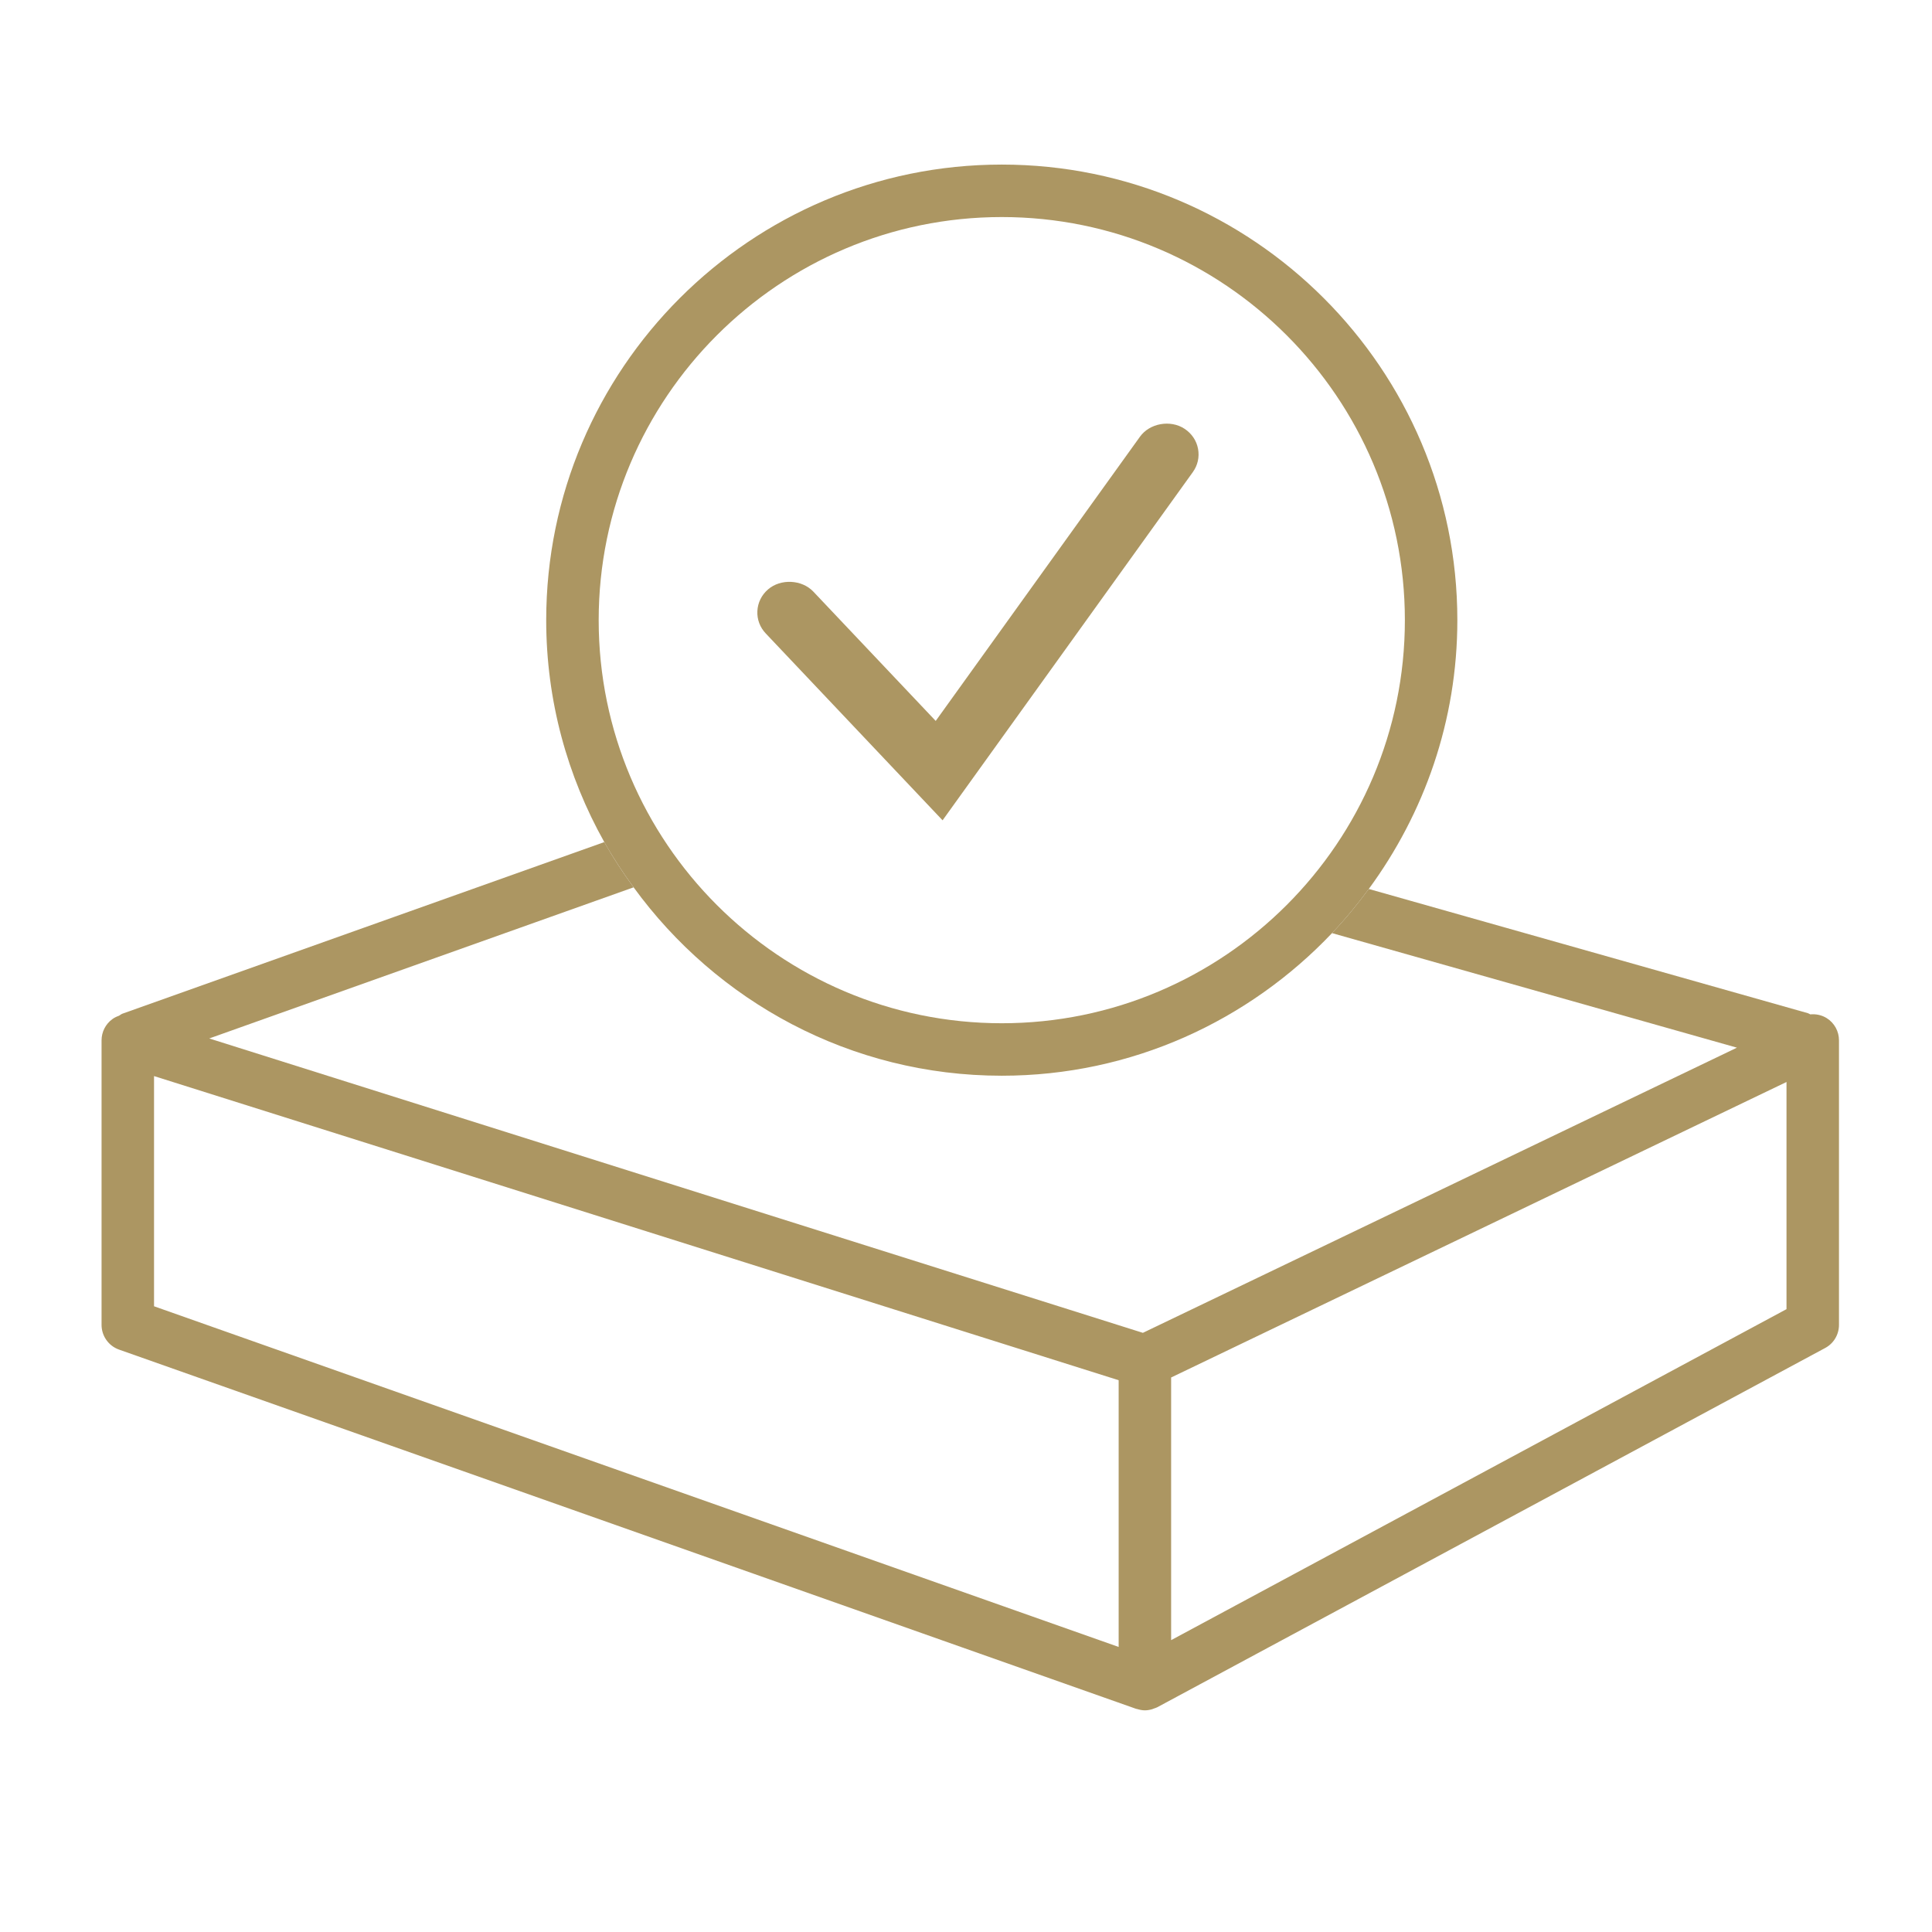<?xml version="1.0" encoding="utf-8"?>
<!-- Generator: Adobe Illustrator 16.0.0, SVG Export Plug-In . SVG Version: 6.00 Build 0)  -->
<!DOCTYPE svg PUBLIC "-//W3C//DTD SVG 1.1//EN" "http://www.w3.org/Graphics/SVG/1.1/DTD/svg11.dtd">
<svg version="1.1" id="Layer_1" xmlns="http://www.w3.org/2000/svg" xmlns:xlink="http://www.w3.org/1999/xlink" x="0px" y="0px"
	 width="81px" height="81px" viewBox="0 0 81 81" enable-background="new 0 0 81 81" xml:space="preserve">
<title>icon_all_in_one_cleaning_kit</title>
<g>
	<polygon fill="none" points="46.9,57.866 6.458,45.115 6.458,54.766 46.9,69.049 	"/>
	<path fill="none" d="M42,45.1c-6.345,0-11.961-3.121-15.437-7.896L8.772,43.538L47.916,55.88L72.82,43.922l-16.975-4.803
		C52.361,42.793,47.451,45.1,42,45.1z"/>
	<polygon fill="none" points="49.1,68.764 74.9,54.887 74.9,45.363 49.1,57.752 	"/>
	<path fill="#AC9662" d="M76.586,42.686c-0.209-0.131-0.451-0.18-0.688-0.158c-0.035-0.014-0.062-0.038-0.099-0.049l-18.413-5.209
		c-0.477,0.649-0.988,1.268-1.541,1.851l16.977,4.803L47.916,55.88L8.772,43.538l17.792-6.336c-0.443-0.608-0.858-1.237-1.229-1.897
		L5.131,42.5c-0.054,0.02-0.091,0.059-0.14,0.084c-0.099,0.036-0.196,0.08-0.283,0.145c-0.283,0.207-0.45,0.537-0.45,0.888v11.929
		c0,0.466,0.294,0.882,0.734,1.037l42.642,15.061c0.011,0.004,0.022,0.002,0.034,0.006c0.107,0.033,0.221,0.057,0.332,0.057
		c0.102,0,0.203-0.018,0.303-0.047c0.031-0.01,0.061-0.022,0.09-0.034c0.043-0.017,0.088-0.026,0.129-0.05l28-15.061
		c0.356-0.19,0.578-0.562,0.578-0.969v-11.93C77.1,43.236,76.906,42.886,76.586,42.686z M6.458,45.115L46.9,57.866v11.183
		L6.458,54.766V45.115z M74.9,54.887L49.1,68.764V57.752L74.9,45.363V54.887z"/>
	<path fill="#AC9662" d="M42,45.1c5.451,0,10.361-2.307,13.846-5.979c0.553-0.583,1.064-1.202,1.541-1.851
		C59.71,34.105,61.1,30.217,61.1,26c0-10.532-8.567-19.1-19.1-19.1S22.9,15.468,22.9,26c0,3.378,0.89,6.548,2.435,9.304
		c0.37,0.66,0.786,1.289,1.229,1.897C30.039,41.979,35.655,45.1,42,45.1z M42,9.1c9.318,0,16.9,7.582,16.9,16.9S51.318,42.9,42,42.9
		c-9.319,0-16.9-7.583-16.9-16.9S32.681,9.1,42,9.1z"/>
	<path fill="#AC9662" d="M39.518,34.392L50.01,19.793c0.205-0.286,0.282-0.631,0.219-0.973c-0.063-0.347-0.267-0.646-0.567-0.844
		c-0.595-0.39-1.466-0.231-1.869,0.334L39.23,30.225l-5.132-5.423c-0.48-0.505-1.368-0.549-1.899-0.09
		c-0.271,0.235-0.429,0.558-0.446,0.909c-0.017,0.348,0.108,0.68,0.351,0.936L39.518,34.392z"/>
</g>
<rect id="Artboard" fill="none" width="81" height="81"/>
</svg>
